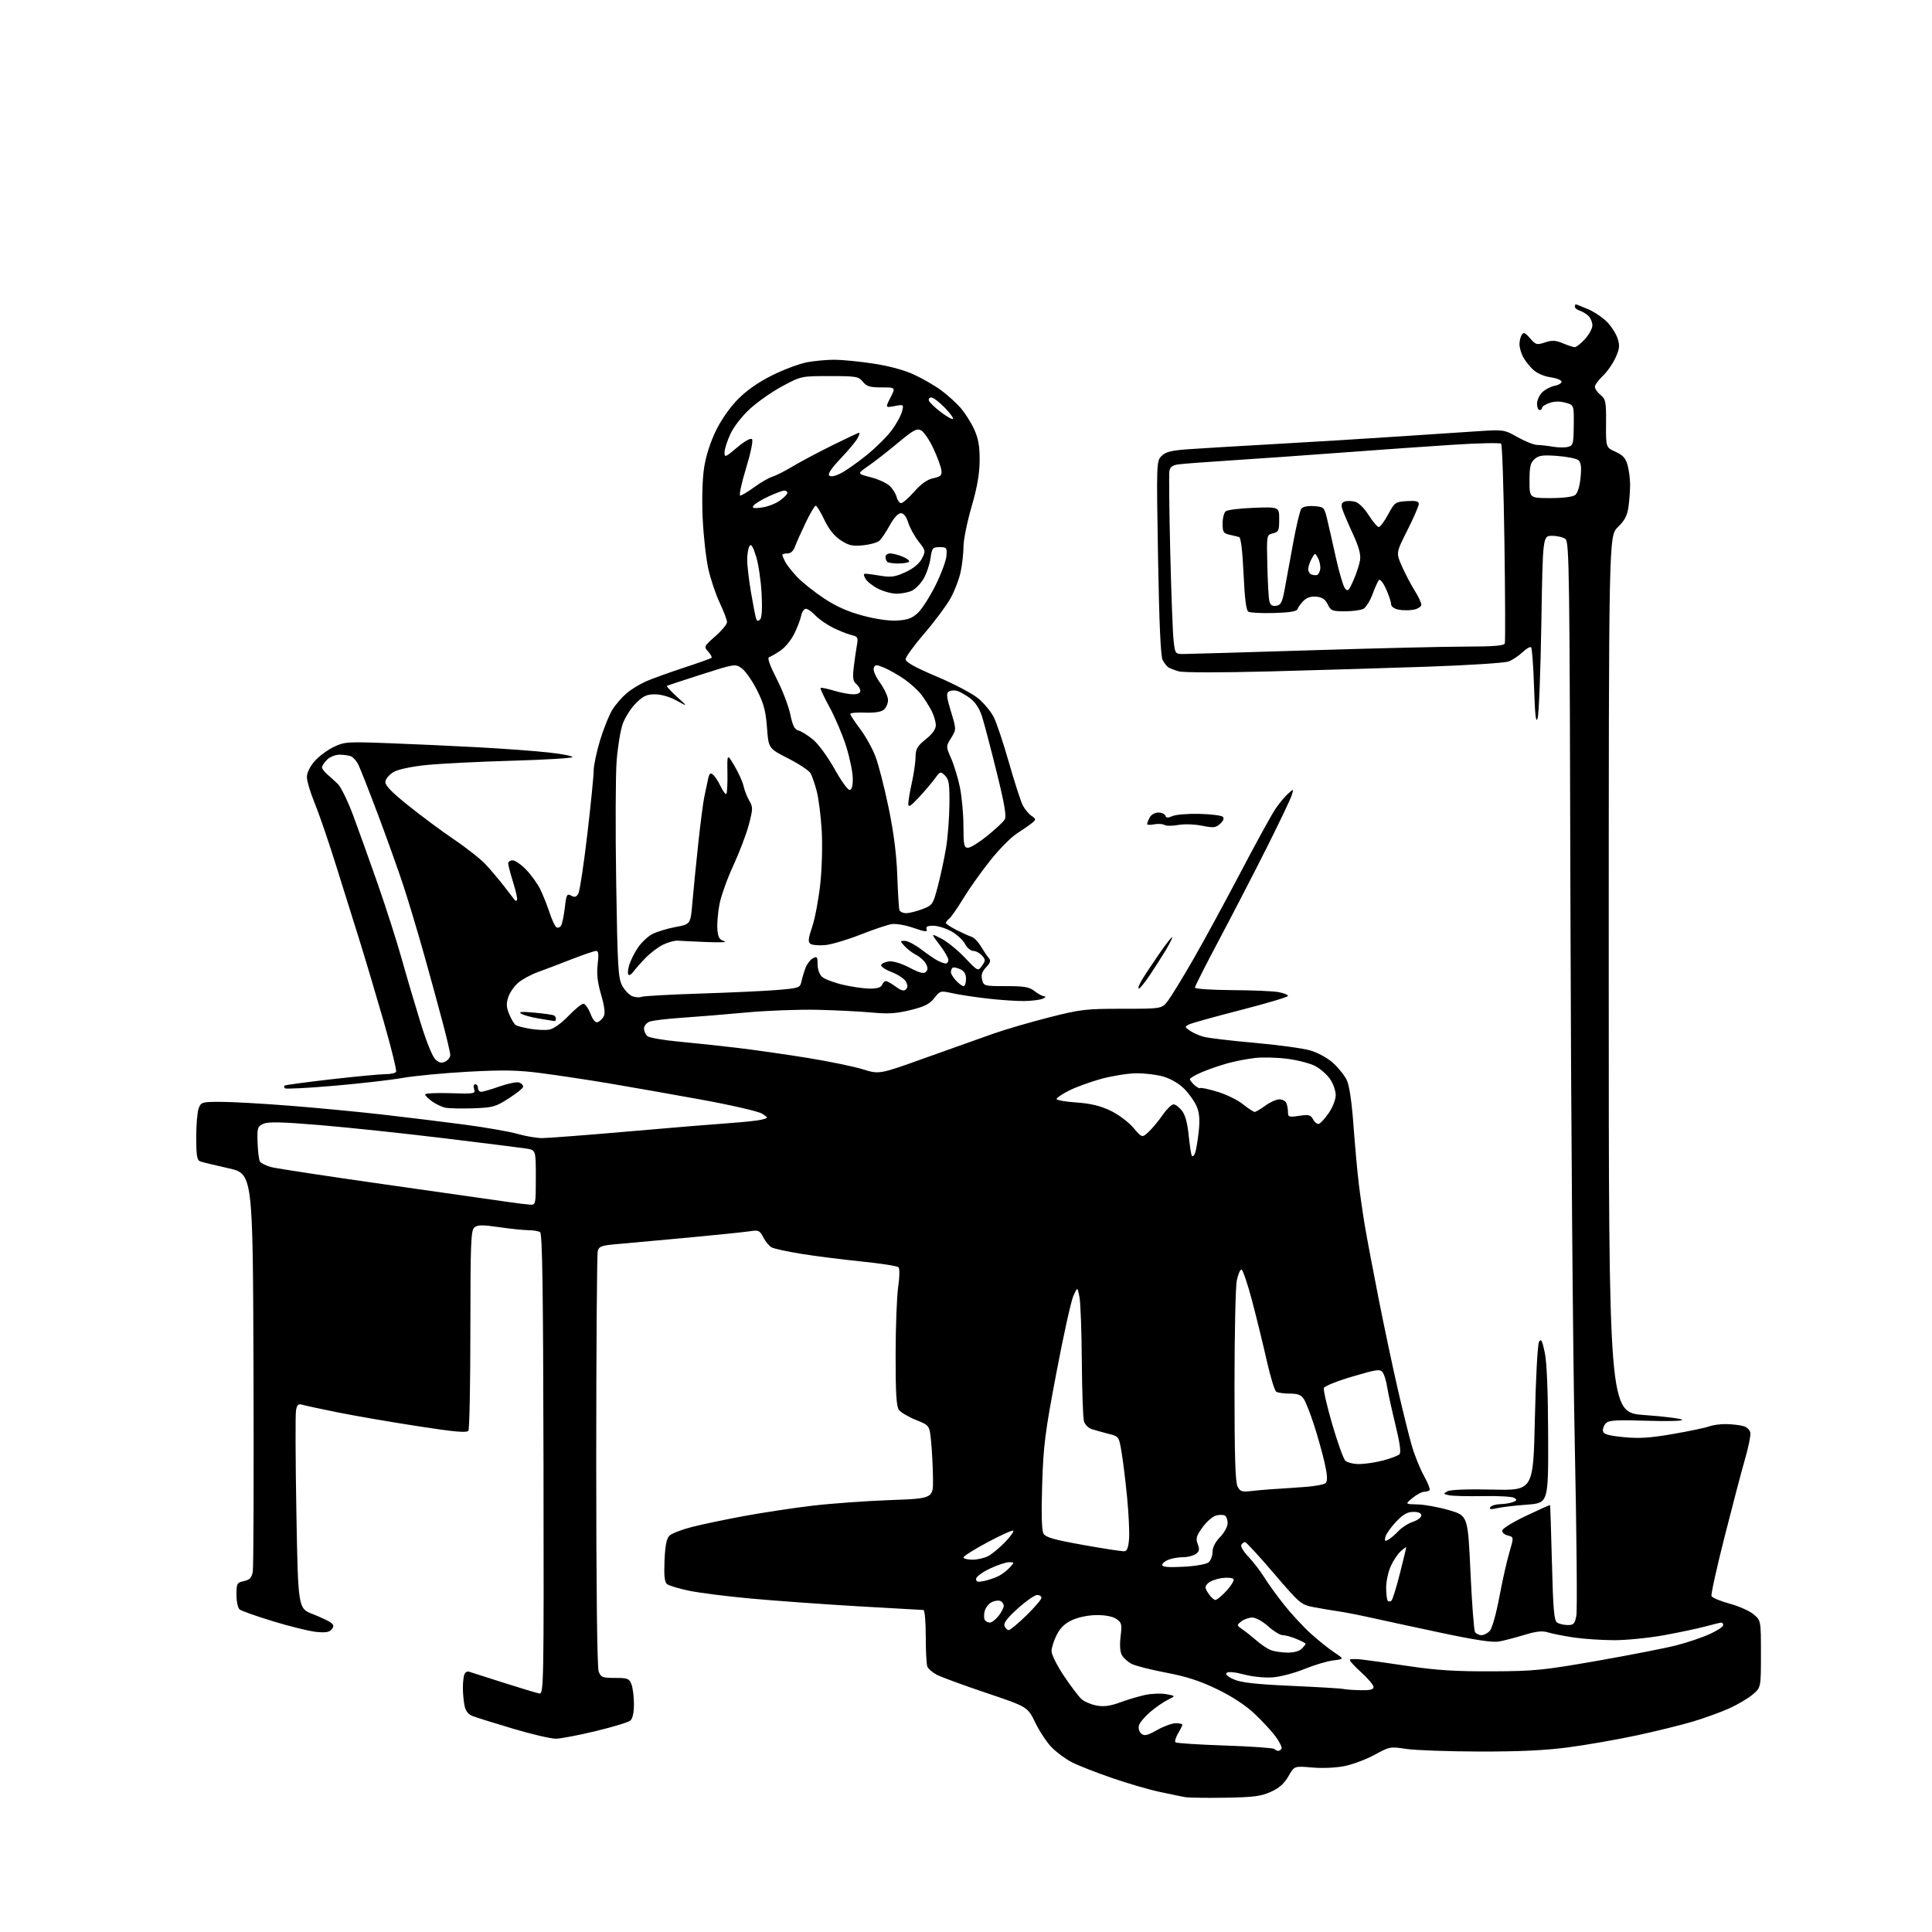 <?xml version="1.0" encoding="UTF-8" standalone="no"?>
<svg 
  version="1.1" 
  xmlns="http://www.w3.org/2000/svg" 
  xmlns:xlink="http://www.w3.org/1999/xlink" 
  xmlns:svg="http://www.w3.org/2000/svg"
  xmlns:rdf="http://www.w3.org/1999/02/22-rdf-syntax-ns#"
  xmlns:cc="http://creativecommons.org/ns#"
  xmlns:dc="http://purl.org/dc/elements/1.1/"
  viewBox="0 0 768 768"
  width="768"
  height="768"
>
<style>svg {background-color: white; }</style>"
<path stroke="none" fill="black" fill-rule="evenodd" d="M487.00,714.62C479.57,714.74 472.38,714.63 471.00,714.37C469.62,714.12 465.12,713.19 461.00,712.31C456.88,711.44 448.38,708.96 442.12,706.81C435.87,704.66 428.67,701.84 426.12,700.54C423.58,699.24 419.93,696.54 418.00,694.54C416.07,692.54 413.15,688.11 411.50,684.70C408.50,678.50 408.50,678.50 392.00,672.94C382.93,669.89 374.09,666.64 372.37,665.73C370.65,664.82 368.96,663.35 368.62,662.46C368.28,661.56 368.00,656.15 368.00,650.42C368.00,644.69 367.59,640.00 367.09,640.00C366.59,640.00 354.78,639.33 340.84,638.51C326.90,637.69 307.85,636.31 298.50,635.45C289.15,634.60 278.12,633.20 274.00,632.36C269.88,631.51 265.90,630.32 265.16,629.71C264.17,628.90 263.90,626.38 264.16,620.33C264.40,614.45 264.96,611.61 266.10,610.47C266.98,609.59 271.03,608.02 275.10,606.98C279.17,605.94 288.57,603.98 296.00,602.61C303.43,601.25 315.57,599.41 323.00,598.53C330.43,597.66 344.26,596.66 353.75,596.31C371.00,595.69 371.00,595.69 370.88,587.59C370.82,583.14 370.48,576.60 370.13,573.06C369.50,566.61 369.50,566.61 364.09,564.44C361.11,563.25 358.07,561.45 357.34,560.44C356.32,559.06 356.00,553.74 356.02,538.56C356.03,527.53 356.49,515.38 357.04,511.57C357.63,507.50 357.67,504.27 357.15,503.75C356.66,503.26 350.01,502.22 342.38,501.45C334.74,500.67 324.00,499.31 318.50,498.42C313.00,497.53 307.72,496.38 306.76,495.87C305.80,495.36 304.31,493.57 303.44,491.89C302.01,489.12 301.53,488.90 298.18,489.43C296.16,489.75 285.27,490.87 274.00,491.93C262.73,492.98 250.06,494.14 245.85,494.50C239.11,495.07 238.12,495.41 237.61,497.33C237.29,498.52 237.02,536.03 237.01,580.68C237.01,631.05 237.37,662.84 237.98,664.43C238.86,666.76 239.46,667.00 244.50,667.00C249.54,667.00 250.14,667.24 251.02,669.57C251.56,670.98 252.00,674.52 252.00,677.44C252.00,680.90 251.49,683.18 250.53,683.98C249.72,684.65 243.53,686.52 236.78,688.15C230.03,689.77 222.93,691.13 221.00,691.16C219.07,691.19 211.43,689.41 204.00,687.20C196.57,684.99 189.33,682.73 187.89,682.17C186.10,681.47 185.08,680.15 184.64,677.95C184.29,676.19 184.00,673.04 184.00,670.96C184.00,668.87 184.26,666.48 184.58,665.64C184.90,664.81 185.69,664.29 186.33,664.49C186.97,664.69 193.12,666.66 200.00,668.85C206.88,671.05 213.33,672.99 214.35,673.17C216.15,673.49 216.20,670.59 216.05,582.02C215.92,512.40 215.60,490.37 214.69,489.79C214.04,489.37 211.95,489.02 210.05,489.02C208.16,489.01 202.90,488.47 198.38,487.81C191.72,486.85 189.86,486.87 188.58,487.93C187.19,489.09 187.00,493.94 186.98,528.37C186.98,549.89 186.62,568.05 186.20,568.71C185.61,569.64 180.90,569.23 166.01,566.92C155.32,565.27 141.16,562.83 134.54,561.50C127.92,560.17 121.53,558.80 120.35,558.45C118.57,557.93 118.11,558.31 117.67,560.66C117.38,562.22 117.45,580.57 117.82,601.44C118.50,639.38 118.50,639.38 124.34,641.64C127.55,642.89 130.82,644.44 131.60,645.08C132.74,646.03 132.78,646.56 131.79,647.75C130.88,648.85 129.27,649.09 125.53,648.69C122.76,648.38 115.10,646.49 108.50,644.47C101.90,642.46 95.94,640.35 95.25,639.78C94.56,639.22 94.00,636.60 94.00,633.96C94.00,629.45 94.18,629.12 96.97,628.51C99.32,627.99 100.05,627.20 100.49,624.68C100.79,622.93 100.91,586.64 100.77,544.02C100.50,466.55 100.50,466.55 90.77,464.39C85.42,463.20 80.36,461.97 79.52,461.65C78.32,461.18 78.00,459.21 78.00,452.10C78.00,447.17 78.44,441.98 78.98,440.57C79.91,438.12 80.30,438.00 87.73,438.00C92.00,438.00 104.24,438.68 114.92,439.52C125.60,440.35 142.25,441.94 151.92,443.04C161.59,444.15 176.33,445.95 184.68,447.06C193.03,448.17 202.48,449.82 205.68,450.73C208.88,451.65 213.30,452.40 215.50,452.41C217.70,452.41 233.22,451.22 250.00,449.76C266.77,448.29 284.96,446.79 290.42,446.42C295.87,446.04 301.49,445.43 302.91,445.05C305.48,444.36 305.48,444.36 302.98,442.72C301.57,441.80 290.85,439.33 278.49,437.07C266.39,434.87 249.75,431.94 241.50,430.56C233.25,429.18 221.32,427.39 214.99,426.57C205.76,425.37 200.03,425.27 185.99,426.03C176.37,426.56 164.68,427.67 160.00,428.50C155.32,429.33 143.04,430.73 132.70,431.62C122.36,432.51 113.63,432.96 113.29,432.62C112.94,432.28 112.87,431.80 113.12,431.55C113.36,431.30 121.65,430.18 131.53,429.05C141.41,427.92 151.16,427.00 153.19,427.00C155.22,427.00 157.14,426.59 157.45,426.08C157.76,425.57 155.52,416.46 152.46,405.83C149.39,395.20 144.92,380.20 142.51,372.50C140.10,364.80 135.85,351.25 133.07,342.40C130.28,333.54 126.66,323.01 125.00,319.01C123.35,315.00 122.00,310.45 122.00,308.90C122.00,307.17 123.19,304.72 125.04,302.60C126.72,300.70 130.11,298.15 132.59,296.96C136.87,294.88 137.96,294.81 154.30,295.42C163.76,295.77 179.82,296.50 190.00,297.05C200.18,297.60 212.88,298.54 218.24,299.14C223.60,299.73 227.77,300.56 227.51,300.98C227.26,301.39 216.35,302.04 203.27,302.41C190.20,302.78 175.00,303.55 169.50,304.11C163.53,304.72 158.29,305.83 156.50,306.87C154.85,307.82 153.37,309.51 153.20,310.62C152.98,312.12 155.28,314.55 162.20,320.13C167.32,324.25 175.55,330.36 180.50,333.71C185.45,337.05 191.11,341.53 193.08,343.65C195.06,345.77 198.42,349.75 200.55,352.50C202.68,355.25 204.56,357.69 204.72,357.92C204.87,358.15 205.23,358.10 205.52,357.81C205.80,357.53 205.13,354.42 204.03,350.90C202.93,347.38 202.02,343.94 202.01,343.25C202.01,342.56 202.81,342.00 203.80,342.00C204.79,342.00 207.21,343.69 209.19,345.75C211.17,347.81 213.67,351.30 214.76,353.50C215.84,355.70 217.50,359.86 218.44,362.74C219.38,365.62 220.62,368.26 221.19,368.62C221.76,368.97 222.59,368.67 223.04,367.94C223.48,367.22 224.15,364.02 224.52,360.83C225.13,355.57 225.37,355.13 227.05,356.03C228.50,356.81 229.14,356.61 229.93,355.13C230.49,354.08 232.08,343.51 233.47,331.63C234.86,319.75 236.00,308.36 236.00,306.31C236.00,304.27 237.16,298.81 238.57,294.16C239.99,289.52 242.20,284.06 243.48,282.03C244.76,280.00 247.32,277.07 249.15,275.53C250.98,273.98 254.51,271.84 256.99,270.77C259.47,269.70 266.20,267.28 271.94,265.39C277.68,263.51 282.59,261.75 282.85,261.49C283.11,261.23 282.51,260.11 281.51,259.01C279.74,257.06 279.81,256.92 284.35,252.92C286.91,250.67 289.00,248.15 289.00,247.31C289.00,246.47 287.70,243.02 286.11,239.64C284.51,236.26 282.47,230.19 281.57,226.13C280.66,222.08 279.66,213.08 279.33,206.13C278.98,198.52 279.20,190.52 279.88,186.00C280.60,181.30 282.36,175.77 284.60,171.18C286.80,166.69 290.24,161.81 293.53,158.51C297.03,155.01 301.78,151.73 307.20,149.07C311.76,146.82 317.92,144.54 320.89,143.99C323.85,143.45 328.69,143.00 331.64,143.00C334.60,143.00 341.53,143.68 347.04,144.51C353.33,145.45 359.39,147.09 363.29,148.89C366.70,150.47 371.57,153.27 374.09,155.13C376.62,156.98 380.11,160.14 381.85,162.14C383.59,164.14 386.02,167.97 387.24,170.64C388.92,174.33 389.45,177.31 389.42,183.00C389.39,188.36 388.47,193.64 386.19,201.50C384.44,207.55 383.01,214.62 383.01,217.20C383.00,219.79 382.51,224.29 381.90,227.20C381.30,230.12 379.48,234.89 377.86,237.81C376.24,240.73 371.56,247.02 367.46,251.78C363.36,256.54 360.00,261.17 360.00,262.07C360.00,263.21 363.76,265.30 372.48,268.99C379.50,271.97 386.74,275.80 389.02,277.75C391.25,279.66 393.96,282.95 395.04,285.08C396.13,287.21 398.85,295.35 401.08,303.17C403.32,311.00 405.79,318.63 406.57,320.14C407.35,321.65 408.89,323.51 409.99,324.28C411.90,325.61 411.91,325.77 410.25,327.15C409.29,327.95 406.58,329.83 404.23,331.33C401.88,332.83 397.03,337.75 393.45,342.28C389.87,346.80 385.12,353.51 382.89,357.20C380.66,360.88 378.20,364.42 377.42,365.07C376.64,365.72 376.00,366.54 376.00,366.89C376.00,367.25 377.91,368.52 380.25,369.71C382.59,370.90 385.28,372.11 386.24,372.40C387.20,372.69 388.86,374.41 389.93,376.22C391.01,378.02 392.41,380.09 393.05,380.82C393.95,381.85 393.72,382.67 391.98,384.52C390.35,386.25 389.93,387.58 390.40,389.44C391.02,391.94 391.23,392.00 399.88,392.00C407.22,392.00 409.17,392.34 411.27,394.00C412.67,395.10 414.42,396.03 415.16,396.07C415.90,396.11 415.60,396.53 414.50,397.00C413.40,397.47 410.08,397.89 407.11,397.93C404.15,397.97 397.63,397.53 392.61,396.95C387.60,396.38 381.31,395.42 378.62,394.83C373.85,393.77 373.70,393.81 371.39,396.76C369.53,399.13 367.51,400.15 361.89,401.53C356.29,402.90 353.00,403.11 346.62,402.50C342.16,402.08 332.43,401.59 325.00,401.41C317.57,401.24 304.75,401.72 296.50,402.49C288.25,403.26 276.77,404.20 271.00,404.58C265.23,404.96 259.49,405.65 258.25,406.11C257.00,406.58 256.00,407.80 256.00,408.85C256.00,409.90 256.62,411.27 257.37,411.89C258.12,412.51 263.63,413.48 269.62,414.04C275.60,414.59 286.12,415.71 293.00,416.53C299.88,417.35 312.48,419.15 321.00,420.53C329.52,421.92 339.43,423.96 343.01,425.07C349.53,427.10 349.53,427.10 368.01,420.46C378.18,416.81 390.32,412.49 395.00,410.85C399.68,409.21 409.57,406.33 416.98,404.44C429.53,401.24 431.56,401.00 446.18,401.00C461.90,401.00 461.90,401.00 464.33,397.75C465.67,395.96 470.14,388.65 474.26,381.50C478.38,374.35 486.82,358.82 493.03,347.00C499.23,335.18 505.53,323.70 507.04,321.50C508.54,319.30 510.78,316.60 512.02,315.50C514.27,313.50 514.27,313.50 513.53,316.00C513.13,317.38 508.74,326.60 503.78,336.50C498.81,346.40 490.31,362.86 484.88,373.08C479.44,383.30 475.00,392.07 475.00,392.58C475.00,393.09 481.49,393.54 489.75,393.59C497.86,393.63 506.19,393.99 508.25,394.38C510.31,394.77 512.00,395.45 512.00,395.89C512.00,396.32 503.56,398.84 493.25,401.49C482.94,404.13 473.67,406.72 472.65,407.23C470.89,408.13 470.90,408.24 472.93,409.67C474.11,410.49 476.51,411.58 478.28,412.09C480.05,412.61 489.15,413.70 498.50,414.52C507.85,415.35 517.88,416.71 520.79,417.55C523.86,418.44 527.70,420.54 529.94,422.56C532.06,424.48 534.51,427.55 535.38,429.38C536.37,431.48 537.35,438.06 538.01,447.11C538.59,455.02 539.52,465.32 540.07,470.00C540.62,474.68 541.76,482.55 542.59,487.50C543.43,492.45 545.88,505.41 548.03,516.29C550.18,527.18 553.56,543.15 555.54,551.79C557.53,560.43 560.05,570.65 561.16,574.50C562.26,578.35 564.46,583.81 566.03,586.64C567.60,589.46 568.62,592.05 568.28,592.39C567.94,592.72 566.95,593.00 566.08,593.00C565.21,593.01 563.15,594.12 561.50,595.47C558.50,597.93 558.50,597.93 563.50,598.03C566.25,598.08 571.88,599.11 576.00,600.31C583.50,602.50 583.50,602.50 584.54,625.00C585.10,637.38 585.92,648.06 586.34,648.75C586.77,649.44 587.92,650.00 588.90,650.00C589.89,650.00 591.40,649.21 592.26,648.25C593.13,647.29 594.80,641.33 595.98,635.00C597.15,628.67 598.95,620.69 599.96,617.25C601.81,610.99 601.81,610.99 599.35,610.37C597.94,610.02 597.03,609.15 597.20,608.33C597.36,607.54 601.66,604.92 606.75,602.51C611.84,600.09 616.08,598.20 616.17,598.31C616.26,598.41 616.60,608.75 616.92,621.29C617.40,640.01 617.77,644.25 619.00,645.02C619.83,645.54 621.72,645.98 623.20,645.98C625.54,646.00 626.01,645.49 626.63,642.25C627.02,640.19 626.73,609.25 625.99,573.50C625.24,537.75 624.48,442.58 624.28,362.00C623.96,226.95 623.81,215.40 622.28,214.25C621.36,213.56 618.97,213.00 616.95,213.00C613.28,213.00 613.28,213.00 612.71,247.75C612.40,266.86 611.74,283.85 611.23,285.50C610.56,287.73 610.19,284.58 609.81,273.24C609.54,264.84 609.01,257.68 608.64,257.31C608.28,256.94 606.75,257.82 605.24,259.26C603.73,260.70 601.22,262.36 599.66,262.95C598.10,263.54 583.47,264.47 567.16,265.03C550.85,265.59 522.70,266.43 504.61,266.90C485.64,267.40 470.40,267.39 468.61,266.88C466.90,266.39 465.00,265.66 464.40,265.25C463.79,264.84 462.78,263.52 462.15,262.32C461.38,260.86 460.79,247.47 460.34,221.73C459.69,183.83 459.71,183.29 461.74,181.26C463.37,179.63 465.58,179.07 472.15,178.59C476.74,178.26 492.65,177.31 507.50,176.47C522.35,175.64 544.17,174.30 556.00,173.50C567.83,172.71 582.09,171.76 587.70,171.40C597.75,170.76 597.97,170.79 603.27,173.78C606.22,175.45 609.73,176.84 611.07,176.87C612.41,176.90 615.19,177.21 617.25,177.57C619.31,177.93 622.01,177.96 623.25,177.65C625.34,177.13 625.51,176.52 625.59,169.04C625.68,161.00 625.68,161.00 622.29,160.07C620.10,159.47 617.86,159.50 615.95,160.17C614.33,160.73 613.00,161.60 613.00,162.10C613.00,162.59 612.55,163.00 612.00,163.00C611.45,163.00 611.00,161.88 611.00,160.50C611.00,159.13 611.91,157.09 613.03,155.97C614.15,154.85 616.42,153.67 618.07,153.34C619.72,153.01 620.91,152.23 620.71,151.62C620.50,151.00 618.47,150.25 616.18,149.93C613.76,149.61 610.93,148.35 609.42,146.93C607.98,145.60 606.18,143.28 605.40,141.80C604.63,140.31 604.01,138.06 604.02,136.80C604.02,135.53 604.43,133.86 604.92,133.09C605.64,131.95 606.29,132.23 608.23,134.48C610.48,137.09 610.87,137.20 614.15,136.12C616.99,135.18 618.35,135.25 621.30,136.48C623.30,137.32 625.43,138.00 626.02,138.00C626.62,138.00 628.44,136.55 630.06,134.78C631.68,133.00 633.00,130.56 633.00,129.35C633.00,128.14 632.32,126.47 631.49,125.64C630.67,124.81 629.09,123.85 627.99,123.50C626.90,123.15 626.00,122.45 626.00,121.93C626.00,121.42 626.19,121.00 626.42,121.00C626.65,121.00 628.81,121.85 631.22,122.88C633.63,123.91 637.01,126.16 638.73,127.88C640.44,129.59 642.36,132.56 642.99,134.46C643.95,137.37 643.82,138.60 642.19,142.21C641.13,144.57 638.85,147.82 637.13,149.44C635.41,151.05 634.00,153.01 634.00,153.78C634.00,154.55 635.01,156.00 636.25,157.01C638.31,158.68 638.49,159.65 638.43,168.35C638.36,177.86 638.36,177.86 642.18,179.58C645.11,180.90 646.22,182.12 646.99,184.90C647.54,186.88 647.99,190.35 647.99,192.61C648.00,194.87 647.71,198.82 647.36,201.38C646.87,204.95 645.88,206.86 643.11,209.55C639.50,213.06 639.50,213.06 639.50,387.28C639.50,561.50 639.50,561.50 653.67,562.50C661.46,563.05 668.21,563.89 668.67,564.38C669.14,564.87 663.14,565.04 654.68,564.77C642.47,564.37 639.60,564.55 638.38,565.76C637.57,566.58 637.04,567.98 637.21,568.87C637.45,570.13 639.32,570.68 645.40,571.28C651.56,571.89 655.87,571.62 665.10,570.02C671.59,568.90 678.08,567.54 679.52,566.99C680.96,566.45 684.01,566.04 686.32,566.10C688.62,566.15 691.62,566.51 693.00,566.89C694.45,567.29 695.62,568.44 695.80,569.62C695.96,570.73 695.00,575.44 693.65,580.07C692.31,584.71 688.67,598.57 685.55,610.88C682.43,623.18 680.09,633.79 680.34,634.45C680.60,635.11 683.81,636.46 687.48,637.46C691.16,638.45 695.48,640.37 697.08,641.72C700.00,644.18 700.00,644.18 700.00,657.50C700.00,670.82 700.00,670.82 696.75,673.57C694.96,675.09 690.80,677.56 687.50,679.06C684.20,680.56 677.67,682.93 673.00,684.33C668.33,685.73 658.20,688.22 650.50,689.87C642.80,691.52 630.65,693.64 623.50,694.59C614.30,695.81 603.92,696.30 588.00,696.26C575.62,696.23 562.58,695.76 559.00,695.22C552.68,694.25 552.34,694.32 546.50,697.52C543.20,699.33 537.81,701.36 534.53,702.03C530.98,702.74 525.69,702.98 521.53,702.61C514.50,701.99 514.50,701.99 512.17,706.09C510.50,709.01 508.50,710.79 505.17,712.29C501.27,714.05 498.28,714.44 487.00,714.62zM508.11,696.00C508.53,696.00 509.13,695.61 509.42,695.12C509.72,694.64 508.69,692.51 507.13,690.37C505.57,688.24 501.77,684.12 498.68,681.22C495.06,677.83 489.75,674.34 483.78,671.46C476.96,668.17 471.60,666.43 463.55,664.91C457.52,663.77 451.35,662.20 449.83,661.41C448.30,660.62 446.55,659.03 445.93,657.87C445.23,656.56 445.05,653.76 445.46,650.48C446.05,645.72 445.89,645.04 443.84,643.60C442.40,642.59 439.50,642.01 436.03,642.02C432.77,642.03 428.78,642.83 426.31,643.95C423.34,645.29 421.52,647.03 420.06,649.89C418.93,652.10 418.00,655.03 418.00,656.38C418.00,657.73 420.21,662.14 422.92,666.19C425.63,670.24 428.76,674.38 429.89,675.40C431.02,676.42 433.73,677.58 435.91,677.98C438.82,678.52 441.31,678.18 445.19,676.75C448.11,675.67 452.61,674.33 455.19,673.77C457.78,673.21 461.57,673.07 463.63,673.46C467.38,674.16 467.38,674.16 464.27,675.67C462.56,676.50 459.38,678.70 457.20,680.56C455.03,682.42 453.01,684.84 452.73,685.94C452.44,687.05 452.86,688.47 453.70,689.16C454.91,690.17 456.08,689.90 459.99,687.70C462.63,686.22 465.97,685.00 467.40,685.00C468.83,685.00 470.00,685.27 470.00,685.60C470.00,685.92 469.24,687.48 468.30,689.06C467.37,690.65 466.90,692.23 467.26,692.59C467.61,692.95 476.44,693.52 486.87,693.87C497.30,694.22 506.17,694.84 506.58,695.25C507.00,695.66 507.68,696.00 508.11,696.00zM540.75,671.88C544.65,671.97 546.00,671.64 546.00,670.59C546.00,669.82 543.77,667.18 541.04,664.72C538.31,662.27 536.31,660.02 536.60,659.73C536.89,659.44 539.01,659.42 541.31,659.68C543.62,659.94 552.02,661.12 560.00,662.31C571.10,663.96 578.84,664.45 593.00,664.38C609.98,664.31 613.42,663.96 635.00,660.19C647.92,657.92 662.06,655.16 666.41,654.04C670.76,652.92 676.72,650.90 679.66,649.56C682.60,648.21 685.00,646.64 685.00,646.06C685.00,645.47 684.66,645.01 684.25,645.01C683.84,645.02 681.02,645.70 678.00,646.52C674.98,647.34 667.58,648.91 661.58,650.00C655.57,651.10 646.65,652.00 641.77,652.00C636.88,652.00 629.65,651.52 625.69,650.94C621.74,650.35 617.12,649.44 615.42,648.92C613.09,648.19 610.79,648.43 605.92,649.91C602.39,650.99 597.86,652.16 595.86,652.53C593.32,652.98 586.34,651.94 572.86,649.07C562.21,646.81 549.67,644.10 545.00,643.06C540.33,642.01 534.48,640.87 532.00,640.52C529.52,640.17 525.14,639.43 522.26,638.88C517.16,637.89 516.74,637.54 506.38,625.43C500.53,618.59 495.38,613.00 494.93,613.00C494.48,613.00 493.81,613.49 493.44,614.09C493.07,614.69 494.34,616.83 496.27,618.84C498.19,620.85 501.02,624.52 502.55,627.00C504.08,629.48 507.68,634.45 510.55,638.06C513.43,641.66 518.19,646.79 521.14,649.45C524.09,652.11 528.27,655.46 530.44,656.89C534.37,659.50 534.37,659.50 529.94,660.05C527.50,660.35 522.35,661.89 518.50,663.47C514.65,665.05 509.02,666.53 506.00,666.77C502.81,667.02 497.99,666.54 494.52,665.63C490.77,664.65 488.18,664.42 487.59,665.01C487.00,665.60 488.11,666.58 490.57,667.63C493.48,668.88 499.44,669.54 513.50,670.16C523.95,670.63 533.17,671.18 534.00,671.39C534.83,671.60 537.86,671.82 540.75,671.88zM511.68,656.94C514.22,656.98 516.47,656.38 517.43,655.43C518.29,654.56 519.00,653.67 519.00,653.44C519.00,653.21 517.37,652.35 515.38,651.51C513.39,650.68 510.91,650.00 509.88,650.00C508.85,650.00 506.26,648.42 504.13,646.50C501.94,644.52 499.20,643.00 497.82,643.00C496.48,643.00 494.51,643.69 493.44,644.53C491.54,646.02 491.55,646.09 493.98,647.78C495.34,648.72 497.86,650.73 499.59,652.23C501.31,653.73 503.79,655.39 505.11,655.92C506.42,656.44 509.38,656.90 511.68,656.94zM400.97,648.00C401.54,648.00 404.71,645.37 408.01,642.15C411.30,638.94 414.00,635.79 414.00,635.15C414.00,634.52 413.21,634.02 412.25,634.04C411.29,634.06 407.84,636.47 404.59,639.39C400.39,643.17 398.86,645.19 399.31,646.35C399.65,647.26 400.40,648.00 400.97,648.00zM393.49,645.00C394.24,645.00 395.79,643.81 396.93,642.37C398.07,640.92 399.00,639.10 399.00,638.33C399.00,637.57 398.36,636.69 397.58,636.39C396.80,636.09 395.23,636.34 394.09,636.95C392.95,637.56 391.75,639.14 391.42,640.47C391.08,641.80 391.11,643.36 391.46,643.94C391.82,644.52 392.73,645.00 393.49,645.00zM553.16,636.24C553.59,635.81 555.09,630.97 556.48,625.50C557.86,620.02 559.00,615.35 559.00,615.12C559.00,614.88 558.04,615.55 556.86,616.60C555.68,617.64 553.89,620.30 552.88,622.50C551.87,624.70 551.03,628.56 551.02,631.08C551.01,633.60 551.31,635.97 551.68,636.35C552.06,636.73 552.72,636.68 553.16,636.24zM483.14,636.00C483.74,636.00 485.74,634.36 487.58,632.34C489.42,630.33 490.66,628.26 490.33,627.73C490.01,627.20 487.94,627.01 485.73,627.31C483.53,627.60 481.04,628.53 480.21,629.36C478.85,630.72 478.87,631.15 480.37,633.44C481.29,634.85 482.54,636.00 483.14,636.00zM391.25,628.46C393.04,628.07 395.63,627.18 397.00,626.48C398.38,625.78 400.36,624.26 401.41,623.10C403.29,621.03 403.28,621.00 401.09,621.00C399.87,621.00 396.43,622.16 393.44,623.57C390.40,625.01 388.00,626.81 388.00,627.65C388.00,628.83 388.71,629.01 391.25,628.46zM470.43,622.81C475.26,622.55 479.52,621.81 480.43,621.06C481.29,620.34 482.00,618.48 482.00,616.91C482.00,615.10 483.09,612.95 485.00,611.00C486.65,609.31 488.00,606.85 488.00,605.52C488.00,604.20 487.52,602.82 486.94,602.46C486.36,602.11 484.78,602.09 483.43,602.43C482.09,602.77 479.66,604.87 478.04,607.10C475.56,610.53 475.26,611.56 476.11,613.80C476.92,615.93 476.78,616.69 475.37,617.72C474.41,618.42 472.16,619.00 470.37,619.00C468.59,619.00 465.98,619.44 464.57,619.98C463.15,620.51 462.00,621.47 462.00,622.10C462.00,622.91 464.49,623.12 470.43,622.81zM386.55,620.00C388.50,620.00 391.31,619.36 392.80,618.58C394.28,617.80 397.27,615.34 399.44,613.10C401.60,610.87 403.11,608.78 402.80,608.47C402.49,608.16 397.91,610.21 392.62,613.04C387.33,615.87 383.00,618.59 383.00,619.09C383.00,619.59 384.60,620.00 386.55,620.00zM447.00,616.65C448.06,616.53 448.60,615.02 448.83,611.49C449.01,608.75 448.64,601.33 448.02,595.00C447.40,588.67 446.42,580.69 445.84,577.26C444.80,571.04 444.79,571.02 440.65,569.96C438.37,569.37 435.39,568.55 434.03,568.12C432.64,567.69 431.26,566.29 430.88,564.93C430.50,563.59 430.13,552.83 430.04,541.00C429.96,529.17 429.53,517.70 429.09,515.50C428.30,511.50 428.30,511.50 426.66,515.20C425.75,517.24 422.72,530.96 419.93,545.70C415.42,569.45 414.77,574.50 414.28,590.09C413.91,601.61 414.09,608.34 414.78,609.59C415.62,611.12 418.82,612.03 430.67,614.16C438.83,615.62 446.18,616.74 447.00,616.65zM551.85,612.07C552.76,611.58 554.58,610.03 555.90,608.62C557.22,607.21 559.80,605.56 561.65,604.95C563.49,604.34 565.00,603.20 565.00,602.42C565.00,601.49 563.91,601.00 561.85,601.00C559.48,601.00 557.76,601.97 554.99,604.89C552.96,607.03 551.04,609.72 550.74,610.87C550.30,612.58 550.50,612.80 551.85,612.07zM595.09,599.52C592.61,600.10 591.88,600.00 592.40,599.16C592.80,598.52 594.55,597.97 596.31,597.93C598.06,597.89 600.37,597.52 601.43,597.10C603.03,596.48 603.12,596.19 601.93,595.42C601.15,594.92 595.55,594.60 589.50,594.72C583.45,594.83 577.38,594.69 576.01,594.39C573.72,593.89 573.67,593.76 575.38,592.81C576.53,592.16 583.38,591.91 593.37,592.13C609.50,592.50 609.50,592.50 610.14,563.86C610.49,547.87 611.22,534.43 611.78,533.43C612.60,531.97 613.02,532.74 614.05,537.57C614.89,541.46 615.35,552.77 615.41,570.50C615.50,597.50 615.50,597.50 607.00,598.12C602.33,598.46 596.97,599.09 595.09,599.52zM497.85,592.66C500.41,592.34 507.78,591.78 514.24,591.41C521.76,590.97 526.36,590.27 527.03,589.46C527.78,588.56 527.63,586.19 526.52,581.34C525.66,577.58 523.79,570.90 522.36,566.50C520.94,562.10 519.14,557.49 518.36,556.25C517.27,554.50 516.02,554.00 512.73,553.98C510.40,553.98 507.98,553.64 507.33,553.23C506.69,552.82 505.00,547.31 503.58,540.99C502.16,534.67 499.53,523.96 497.75,517.18C495.96,510.41 494.06,504.78 493.53,504.68C492.99,504.58 492.15,506.52 491.65,509.00C491.14,511.48 490.73,530.40 490.73,551.07C490.73,578.90 491.05,589.23 491.96,590.93C493.06,592.98 493.71,593.17 497.85,592.66zM540.32,581.99C542.62,581.98 546.93,581.33 549.90,580.54C552.87,579.75 555.75,578.65 556.31,578.09C557.00,577.40 556.47,573.58 554.69,566.29C553.24,560.35 551.76,553.60 551.40,551.27C551.04,548.94 550.24,546.35 549.63,545.51C548.63,544.16 547.24,544.35 537.64,547.19C531.67,548.95 526.56,550.99 526.27,551.73C525.99,552.46 527.48,558.95 529.58,566.16C531.69,573.37 534.02,579.88 534.77,580.63C535.53,581.38 538.02,581.99 540.32,581.99zM210.75,478.87C212.95,479.00 213.00,478.78 213.00,468.09C213.00,457.18 213.00,457.18 209.25,456.58C207.19,456.26 192.45,454.40 176.50,452.47C160.55,450.53 138.44,448.19 127.36,447.26C111.89,445.97 106.63,445.85 104.70,446.73C102.36,447.79 102.19,448.32 102.39,454.20C102.50,457.68 102.93,461.07 103.34,461.74C103.75,462.40 105.75,463.39 107.79,463.94C109.83,464.48 130.40,467.61 153.50,470.89C176.60,474.17 198.43,477.28 202.00,477.80C205.57,478.32 209.51,478.80 210.75,478.87zM475.07,458.35C475.47,457.26 476.11,453.44 476.50,449.88C477.01,445.10 476.80,442.46 475.71,439.84C474.89,437.89 472.66,434.72 470.75,432.81C468.64,430.70 465.35,428.79 462.38,427.94C459.70,427.17 454.78,426.59 451.46,426.65C448.14,426.71 441.93,427.72 437.65,428.89C433.38,430.07 427.66,432.15 424.94,433.53C422.22,434.91 420.00,436.41 420.00,436.87C420.00,437.34 423.53,437.96 427.84,438.25C433.41,438.63 437.31,439.56 441.31,441.45C444.49,442.96 448.49,445.92 450.47,448.24C453.99,452.35 453.99,452.35 456.60,449.93C458.04,448.59 460.54,445.59 462.15,443.25C463.77,440.91 465.72,439.00 466.48,439.00C467.23,439.00 468.74,440.13 469.83,441.51C471.15,443.19 472.03,446.41 472.51,451.26C472.91,455.24 473.47,458.91 473.78,459.42C474.08,459.93 474.66,459.45 475.07,458.35zM524.32,446.73C524.97,446.52 526.72,444.58 528.22,442.42C529.71,440.26 530.95,437.10 530.97,435.40C530.99,433.69 529.99,430.81 528.75,428.98C527.51,427.16 524.82,424.81 522.76,423.74C520.70,422.68 515.75,421.40 511.76,420.89C507.77,420.37 502.02,420.22 499.00,420.55C495.98,420.88 491.02,421.83 488.00,422.67C484.98,423.50 480.36,425.10 477.75,426.21C475.14,427.33 473.00,428.57 473.00,428.97C473.00,429.37 473.82,430.44 474.83,431.35C475.84,432.26 476.87,432.79 477.13,432.53C477.39,432.28 480.46,432.93 483.95,433.99C487.45,435.04 492.01,437.28 494.09,438.95C496.18,440.63 498.27,442.00 498.75,442.00C499.22,442.00 501.14,440.88 503.00,439.50C504.86,438.12 507.38,437.00 508.59,437.00C509.80,437.00 511.06,437.71 511.39,438.58C511.73,439.45 512.00,441.08 512.00,442.20C512.00,444.03 512.43,444.16 516.44,443.56C520.30,442.98 521.02,443.17 522.00,445.01C522.63,446.17 523.67,446.95 524.32,446.73zM188.01,440.57C183.33,440.72 178.38,440.62 177.01,440.33C175.65,440.04 173.28,438.91 171.76,437.83C170.24,436.75 169.00,435.50 169.00,435.05C169.00,434.60 173.52,434.38 179.05,434.56C188.60,434.86 189.06,434.78 188.48,432.94C188.13,431.85 188.33,431.00 188.93,431.00C189.52,431.00 190.00,431.68 190.00,432.50C190.00,433.32 190.56,434.00 191.25,434.01C191.94,434.02 195.26,433.05 198.64,431.86C202.02,430.68 205.51,429.98 206.39,430.32C207.28,430.66 208.00,431.39 208.00,431.94C208.00,432.49 205.42,434.59 202.26,436.61C196.97,440.00 195.87,440.30 188.01,440.57zM177.09,421.95C178.14,421.39 179.00,420.25 179.00,419.41C179.00,418.58 177.61,412.63 175.90,406.20C174.20,399.76 170.85,387.52 168.45,379.00C166.05,370.48 162.50,358.62 160.55,352.66C158.61,346.70 154.03,333.88 150.38,324.16C146.73,314.45 143.14,305.32 142.41,303.87C141.67,302.43 140.35,300.96 139.46,300.62C138.56,300.28 136.52,300.00 134.92,300.00C133.31,300.00 131.10,300.90 130.00,302.00C128.90,303.10 128.00,304.45 128.00,305.00C128.00,305.55 128.91,306.79 130.02,307.75C131.14,308.71 133.06,310.46 134.29,311.64C135.52,312.82 138.26,318.44 140.39,324.14C142.52,329.84 146.93,342.15 150.20,351.50C153.46,360.85 157.71,374.12 159.64,381.00C161.56,387.88 164.95,399.35 167.16,406.50C169.60,414.42 171.96,420.18 173.18,421.24C174.70,422.55 175.65,422.72 177.09,421.95zM218.34,409.29C220.02,409.00 223.13,406.79 225.91,403.90C228.51,401.21 231.20,399.00 231.90,399.00C232.59,399.00 233.85,400.76 234.70,402.92C235.73,405.54 236.71,406.67 237.65,406.30C238.42,406.01 239.48,404.98 239.99,404.01C240.64,402.81 240.30,400.08 238.94,395.38C237.50,390.38 237.13,387.07 237.59,383.25C238.06,379.39 237.90,378.00 236.99,378.00C236.31,378.00 231.87,379.51 227.12,381.36C222.38,383.21 216.34,385.50 213.71,386.46C211.08,387.41 207.62,389.29 206.03,390.63C204.44,391.97 202.64,394.55 202.05,396.36C201.19,398.94 201.28,400.43 202.46,403.26C203.29,405.24 204.45,407.16 205.04,407.52C205.62,407.88 208.22,408.54 210.80,408.98C213.39,409.42 216.78,409.56 218.34,409.29zM220.25,405.88C219.84,405.82 217.09,405.37 214.15,404.88C211.21,404.39 208.06,403.52 207.15,402.94C205.96,402.19 207.47,402.08 212.50,402.55C216.35,402.91 219.84,403.41 220.25,403.66C220.66,403.91 221.00,404.54 221.00,405.06C221.00,405.58 220.66,405.95 220.25,405.88zM255.00,396.26C255.82,395.92 266.40,395.34 278.50,394.95C290.60,394.57 304.44,393.92 309.26,393.51C317.66,392.79 318.05,392.65 318.59,390.13C318.91,388.68 319.64,386.25 320.22,384.71C320.80,383.18 322.11,381.47 323.14,380.93C324.78,380.05 325.00,380.32 325.00,383.31C325.00,385.29 325.74,387.36 326.79,388.31C327.77,389.20 331.48,390.61 335.04,391.45C338.59,392.28 343.43,392.98 345.78,392.99C348.67,393.00 350.25,392.51 350.64,391.50C350.95,390.68 351.63,390.00 352.15,390.00C352.66,390.00 354.42,390.99 356.05,392.19C358.18,393.77 359.32,394.08 360.10,393.30C360.88,392.52 360.88,391.64 360.10,390.19C359.51,389.08 356.98,387.39 354.48,386.44C351.98,385.48 350.09,384.21 350.29,383.60C350.49,383.00 351.90,382.35 353.42,382.17C355.05,381.98 358.39,383.00 361.55,384.66C365.55,386.75 367.22,387.18 368.06,386.34C368.89,385.51 368.89,384.67 368.06,383.12C367.45,381.96 365.72,380.39 364.22,379.61C362.72,378.84 360.64,377.26 359.59,376.10C357.72,374.03 357.72,374.00 359.70,374.00C360.81,374.00 363.69,375.50 366.11,377.34C368.52,379.18 371.48,381.20 372.68,381.84C373.89,382.48 375.35,383.00 375.93,383.00C376.52,383.00 377.00,382.36 377.00,381.58C377.00,380.79 375.42,378.08 373.49,375.55C369.97,370.94 369.97,370.94 374.15,373.08C376.45,374.25 380.68,377.67 383.55,380.69C388.77,386.16 388.77,386.16 390.37,383.89C391.83,381.80 391.82,381.46 390.32,379.81C389.43,378.81 387.87,378.00 386.87,378.00C385.87,378.00 384.41,376.76 383.62,375.24C382.84,373.72 380.40,371.47 378.21,370.24C376.02,369.01 372.78,368.00 371.01,368.00C368.63,368.00 367.93,368.37 368.33,369.43C368.77,370.56 367.70,370.44 363.19,368.87C360.06,367.78 356.15,367.09 354.50,367.34C352.85,367.59 347.23,369.48 342.00,371.54C336.77,373.60 330.48,375.47 328.00,375.69C325.52,375.91 322.91,375.69 322.19,375.20C321.13,374.47 321.26,373.18 322.87,368.38C323.97,365.13 325.40,357.52 326.06,351.48C326.74,345.19 326.99,336.02 326.63,330.00C326.29,324.23 325.39,317.20 324.63,314.39C323.88,311.58 322.79,308.43 322.22,307.39C321.64,306.35 317.65,303.70 313.34,301.50C305.50,297.50 305.50,297.50 304.89,289.24C304.39,282.61 303.61,279.67 300.89,274.28C299.02,270.60 296.33,266.73 294.89,265.70C292.30,263.83 292.23,263.84 278.89,268.09C271.53,270.44 265.32,272.50 265.10,272.66C264.88,272.83 266.68,274.77 269.10,276.98C273.50,281.00 273.50,281.00 269.00,278.51C266.29,277.01 262.88,276.02 260.42,276.01C257.05,276.00 255.70,276.63 252.72,279.61C250.74,281.60 248.39,285.31 247.50,287.86C246.62,290.41 245.55,297.00 245.12,302.50C244.69,308.00 244.61,329.60 244.94,350.50C245.47,384.35 245.73,388.86 247.32,391.80C248.30,393.62 250.09,395.50 251.30,395.99C252.51,396.48 254.18,396.60 255.00,396.26zM452.67,392.98C452.21,392.99 452.86,391.31 454.11,389.25C455.36,387.19 458.55,382.39 461.19,378.59C463.84,374.79 465.99,372.09 465.98,372.59C465.97,373.09 464.74,375.53 463.23,378.00C461.73,380.48 458.93,384.86 457.00,387.73C455.07,390.61 453.13,392.97 452.67,392.98zM383.04,392.00C383.57,392.00 384.00,390.72 384.00,389.16C384.00,387.13 383.31,386.01 381.60,385.23C380.28,384.63 378.93,384.40 378.60,384.73C378.27,385.06 378.00,385.85 378.00,386.48C378.00,387.11 378.92,388.61 380.04,389.81C381.16,391.02 382.51,392.00 383.04,392.00zM251.74,386.31C251.03,387.30 250.16,387.83 249.81,387.48C249.47,387.13 249.58,385.46 250.07,383.76C250.56,382.06 252.09,378.95 253.47,376.86C254.86,374.77 257.46,372.28 259.25,371.34C261.04,370.40 265.20,369.12 268.50,368.51C274.50,367.40 274.50,367.40 275.22,358.95C275.62,354.30 276.66,343.75 277.55,335.50C278.43,327.25 279.54,318.70 280.02,316.50C280.50,314.30 281.15,311.22 281.48,309.66C281.96,307.40 282.36,307.05 283.45,307.96C284.20,308.58 285.57,310.68 286.49,312.63C287.42,314.57 288.43,315.91 288.74,315.60C289.05,315.28 289.24,311.53 289.17,307.26C289.04,299.50 289.04,299.50 291.99,304.50C293.61,307.25 295.23,310.85 295.58,312.50C295.94,314.15 296.96,316.75 297.84,318.27C299.33,320.83 299.32,321.55 297.69,327.77C296.72,331.47 293.95,338.77 291.53,344.00C289.11,349.23 286.62,356.20 285.99,359.50C285.36,362.80 284.99,367.28 285.17,369.46C285.44,372.69 285.96,373.56 288.00,374.15C289.38,374.55 286.23,374.70 281.00,374.48C275.77,374.27 270.55,374.02 269.39,373.93C268.23,373.84 265.66,374.54 263.68,375.48C261.69,376.42 258.49,378.84 256.55,380.85C254.62,382.86 252.46,385.31 251.74,386.31zM360.19,363.00C361.42,363.00 364.32,362.28 366.64,361.40C370.74,359.83 370.88,359.61 372.84,352.15C373.94,347.94 375.40,341.12 376.08,337.00C376.76,332.88 377.36,325.13 377.41,319.79C377.49,311.58 377.21,309.80 375.65,308.29C373.88,306.57 373.73,306.61 371.65,309.47C370.47,311.10 367.60,314.47 365.27,316.97C361.90,320.58 361.05,321.10 361.06,319.50C361.06,318.40 361.71,314.57 362.50,311.00C363.29,307.43 363.95,302.83 363.96,300.80C363.99,297.70 364.65,296.57 368.00,293.88C370.65,291.75 372.00,289.86 372.00,288.28C372.00,286.97 371.27,284.46 370.38,282.70C369.49,280.94 367.68,278.05 366.35,276.28C365.03,274.50 361.92,271.67 359.46,269.97C356.99,268.28 353.40,266.23 351.47,265.42C348.32,264.11 347.89,264.12 347.35,265.53C346.99,266.47 348.03,268.90 349.87,271.47C351.59,273.87 353.00,276.94 353.00,278.29C353.00,279.65 352.25,281.37 351.34,282.13C350.27,283.01 347.62,283.42 343.84,283.28C340.63,283.15 338.00,283.39 338.00,283.80C338.00,284.22 339.77,286.91 341.93,289.79C344.09,292.66 346.84,297.60 348.03,300.76C349.23,303.92 351.56,313.02 353.22,321.00C355.26,330.86 356.37,339.50 356.68,348.00C356.92,354.88 357.31,361.06 357.53,361.75C357.76,362.44 358.95,363.00 360.19,363.00zM384.80,337.00C385.79,337.00 389.24,334.86 392.46,332.25C395.68,329.64 398.79,326.74 399.37,325.80C400.16,324.52 399.37,319.81 396.15,306.80C393.80,297.29 391.19,287.36 390.35,284.74C389.37,281.66 387.71,279.13 385.67,277.60C383.92,276.30 381.60,274.97 380.50,274.64C379.40,274.31 377.90,274.42 377.18,274.88C376.10,275.55 376.26,277.06 378.02,282.84C380.18,289.97 380.18,289.97 378.09,293.35C376.00,296.74 376.00,296.74 378.06,301.39C379.19,303.95 380.76,309.07 381.54,312.77C382.32,316.47 382.97,323.44 382.98,328.25C383.00,336.00 383.21,337.00 384.80,337.00zM468.32,327.94C466.02,328.36 463.57,328.35 462.87,327.92C462.17,327.49 460.34,327.38 458.80,327.69C457.26,328.00 456.00,327.94 456.00,327.56C456.00,327.18 456.47,326.00 457.04,324.93C457.61,323.85 459.12,323.00 460.45,323.00C461.76,323.00 463.02,323.56 463.25,324.24C463.56,325.17 464.26,325.21 466.08,324.40C467.41,323.81 472.24,323.41 476.82,323.53C481.39,323.64 485.56,324.16 486.09,324.69C486.70,325.30 486.32,326.31 485.04,327.46C483.28,329.06 482.37,329.15 477.77,328.23C474.79,327.63 470.68,327.51 468.32,327.94zM337.69,314.00C338.57,314.00 339.00,312.55 339.00,309.55C339.00,307.11 337.83,301.37 336.40,296.80C334.97,292.24 332.00,285.21 329.80,281.19C327.59,277.17 325.97,273.70 326.19,273.47C326.41,273.25 328.78,273.73 331.46,274.54C334.13,275.34 337.60,276.00 339.16,276.00C340.91,276.00 342.00,275.47 342.00,274.62C342.00,273.86 341.27,272.64 340.38,271.90C339.12,270.86 338.89,269.45 339.34,265.53C339.66,262.76 340.22,258.83 340.58,256.80C341.20,253.34 341.06,253.06 338.37,252.41C336.79,252.03 333.48,250.70 331.00,249.46C328.52,248.21 325.41,246.03 324.08,244.60C322.74,243.17 321.06,242.00 320.34,242.00C319.63,242.00 318.79,243.24 318.48,244.75C318.18,246.26 316.93,249.52 315.71,251.98C314.50,254.44 312.02,257.45 310.20,258.66C308.39,259.87 306.37,261.04 305.72,261.26C304.95,261.52 306.00,264.50 308.73,269.83C311.04,274.33 313.47,280.68 314.15,283.94C315.10,288.53 315.84,290.00 317.44,290.40C318.57,290.69 321.18,292.33 323.24,294.03C325.30,295.74 329.10,300.93 331.68,305.57C334.26,310.21 336.97,314.00 337.69,314.00zM470.82,259.97C472.84,259.96 495.43,259.30 521.00,258.50C546.58,257.70 574.31,257.04 582.64,257.03C593.86,257.01 597.89,256.68 598.19,255.75C598.41,255.06 598.34,237.10 598.04,215.83C597.74,194.56 597.15,176.81 596.72,176.38C596.29,175.95 587.51,176.15 577.22,176.82C566.92,177.48 546.80,178.91 532.50,179.98C518.20,181.05 498.62,182.43 489.00,183.04C479.38,183.66 470.09,184.36 468.36,184.60C466.08,184.93 465.12,185.65 464.85,187.27C464.64,188.50 464.80,203.00 465.19,219.50C465.59,236.00 466.19,251.86 466.53,254.75C467.14,260.00 467.14,260.00 470.82,259.97zM302.16,246.24C302.86,245.54 303.07,241.87 302.74,235.83C302.47,230.70 301.47,224.06 300.53,221.08C299.29,217.14 298.58,216.05 297.93,217.08C297.43,217.86 297.03,220.30 297.02,222.50C297.01,224.70 297.70,230.55 298.54,235.50C299.38,240.45 300.29,245.14 300.57,245.92C300.93,246.94 301.37,247.03 302.16,246.24zM356.77,246.67C360.91,246.40 362.67,245.73 364.96,243.54C366.57,242.00 369.69,237.09 371.91,232.62C374.13,228.15 376.07,222.93 376.22,221.00C376.48,217.72 376.31,217.50 373.51,217.50C370.73,217.50 370.48,217.81 369.88,222.00C369.52,224.47 368.28,228.12 367.11,230.09C365.94,232.07 363.85,234.21 362.45,234.84C361.05,235.48 358.33,236.00 356.41,236.00C354.49,236.00 351.15,235.10 348.99,234.00C346.83,232.89 344.59,231.09 344.00,230.00C343.19,228.48 343.24,228.01 344.21,228.06C344.92,228.09 347.65,228.47 350.28,228.91C354.24,229.56 355.91,229.30 359.97,227.42C363.14,225.95 365.43,224.06 366.47,222.06C368.02,219.06 367.98,218.86 365.14,215.23C363.53,213.18 361.68,209.81 361.03,207.75C360.25,205.28 359.24,204.00 358.08,204.00C357.00,204.00 355.29,205.89 353.67,208.87C352.21,211.55 350.32,214.32 349.47,215.02C348.63,215.72 345.70,216.52 342.96,216.78C338.82,217.18 337.34,216.83 334.15,214.72C331.58,213.02 329.45,210.35 327.67,206.59C326.22,203.52 324.68,201.01 324.26,201.02C323.84,201.03 322.04,204.07 320.27,207.77C318.49,211.47 316.58,215.74 316.04,217.25C315.40,219.02 314.33,220.00 313.02,220.00C311.91,220.00 311.00,220.25 311.00,220.57C311.00,220.88 311.50,222.11 312.12,223.32C312.73,224.52 314.87,227.23 316.87,229.35C318.87,231.46 323.65,235.28 327.50,237.83C332.39,241.07 337.06,243.15 343.00,244.73C348.32,246.15 353.47,246.88 356.77,246.67zM506.43,243.68C501.52,243.82 496.93,243.59 496.24,243.15C495.37,242.62 494.78,237.89 494.33,228.09C493.92,219.18 493.27,213.69 492.59,213.49C491.99,213.31 490.26,212.90 488.75,212.56C486.33,212.03 486.00,211.50 486.00,208.10C486.00,205.98 486.56,203.79 487.25,203.24C487.94,202.68 493.00,202.06 498.50,201.86C508.50,201.50 508.50,201.50 508.50,206.45C508.50,210.91 508.25,211.47 506.00,212.02C503.50,212.62 503.50,212.62 503.78,224.56C503.93,231.13 504.28,237.54 504.56,238.81C504.94,240.52 505.65,241.05 507.29,240.81C509.14,240.55 509.69,239.51 510.63,234.50C511.25,231.20 512.78,222.88 514.02,216.00C515.27,209.12 516.74,202.92 517.31,202.20C517.92,201.41 519.92,201.02 522.36,201.20C526.30,201.49 526.41,201.61 527.59,206.50C528.25,209.25 529.81,216.13 531.06,221.79C532.31,227.44 533.90,232.84 534.60,233.79C535.73,235.31 536.11,234.97 538.01,230.69C539.18,228.05 540.37,224.45 540.64,222.69C541.00,220.40 540.17,217.38 537.69,212.00C535.79,207.88 533.93,203.49 533.55,202.25C533.07,200.66 533.33,199.81 534.43,199.39C535.30,199.06 537.15,199.07 538.54,199.42C540.10,199.81 542.24,201.89 544.07,204.78C545.72,207.38 547.53,209.50 548.09,209.50C548.65,209.50 550.32,207.25 551.80,204.50C554.40,199.69 554.68,199.49 559.25,199.20C562.84,198.96 564.00,199.24 564.00,200.32C564.00,201.10 561.96,205.80 559.46,210.76C554.92,219.77 554.92,219.77 557.31,225.16C558.62,228.12 560.89,232.44 562.35,234.76C563.81,237.07 565.00,239.59 565.00,240.36C565.00,241.12 563.65,242.02 562.00,242.35C560.35,242.68 557.65,242.68 556.00,242.35C554.16,241.98 552.99,241.12 552.98,240.12C552.97,239.23 552.05,236.51 550.95,234.08C549.83,231.62 548.59,230.07 548.14,230.58C547.69,231.09 546.54,233.64 545.58,236.26C544.61,238.88 542.99,241.47 541.98,242.01C540.96,242.56 537.65,243.00 534.62,243.00C529.59,243.00 528.99,242.76 527.80,240.25C526.84,238.24 525.63,237.42 523.30,237.19C521.18,236.98 519.48,237.52 518.18,238.82C517.12,239.88 516.05,241.35 515.81,242.08C515.49,243.04 512.80,243.49 506.43,243.68zM523.50,228.59C524.05,228.45 524.64,227.39 524.81,226.22C524.98,225.06 524.59,223.10 523.94,221.88C522.75,219.66 522.75,219.66 521.41,222.08C520.67,223.41 520.05,225.25 520.04,226.17C520.02,227.08 520.56,228.06 521.25,228.33C521.94,228.61 522.95,228.72 523.50,228.59zM357.00,224.00C354.98,224.00 353.03,223.70 352.67,223.33C352.30,222.97 352.00,222.07 352.00,221.33C352.00,220.60 352.85,220.00 353.89,220.00C354.92,220.00 357.18,220.59 358.90,221.32C360.62,222.04 361.73,222.94 361.35,223.32C360.97,223.69 359.02,224.00 357.00,224.00zM302.80,201.75C305.06,201.45 308.28,200.23 309.95,199.03C311.63,197.84 313.00,196.44 313.00,195.93C313.00,195.42 312.44,195.00 311.75,195.01C311.06,195.02 308.19,196.09 305.37,197.41C302.55,198.72 299.90,200.36 299.47,201.05C298.88,202.01 299.66,202.17 302.80,201.75zM358.21,200.00C358.86,200.00 361.22,197.94 363.45,195.41C366.19,192.31 368.63,190.59 371.00,190.10C373.96,189.48 374.46,188.99 374.22,186.93C374.07,185.59 372.65,181.73 371.06,178.33C369.48,174.94 367.28,171.68 366.17,171.09C364.45,170.17 363.13,170.88 356.89,176.09C352.90,179.43 347.61,183.55 345.15,185.24C340.68,188.32 340.68,188.32 346.06,189.70C349.03,190.45 352.44,192.00 353.64,193.13C354.85,194.26 356.10,196.27 356.43,197.59C356.77,198.92 357.57,200.00 358.21,200.00zM616.31,198.00C621.45,198.00 625.22,197.52 626.19,196.75C627.14,195.99 627.98,193.25 628.30,189.81C628.71,185.57 628.48,183.81 627.41,182.92C626.62,182.27 622.82,181.51 618.96,181.23C613.17,180.81 611.62,181.04 609.98,182.52C608.37,183.97 608.00,185.60 608.00,191.15C608.00,198.00 608.00,198.00 616.31,198.00zM294.24,197.00C294.79,197.00 297.32,195.48 299.87,193.63C302.41,191.77 305.62,189.92 307.00,189.51C308.38,189.10 312.01,187.26 315.07,185.42C318.13,183.58 325.23,179.81 330.83,177.04C336.43,174.27 341.25,172.00 341.54,172.00C341.83,172.00 341.53,173.01 340.87,174.25C340.20,175.49 337.18,179.10 334.16,182.27C330.59,186.01 328.99,188.39 329.62,189.02C330.25,189.65 331.89,189.33 334.27,188.12C336.29,187.09 340.92,183.83 344.57,180.87C348.21,177.92 352.69,173.46 354.52,170.97C356.35,168.47 358.18,165.15 358.57,163.58C359.28,160.75 359.26,160.73 355.60,161.42C351.90,162.11 351.90,162.11 353.97,158.05C356.04,154.00 356.04,154.00 350.43,154.00C345.82,154.00 344.50,153.60 343.00,151.75C341.30,149.66 340.39,149.50 329.84,149.50C318.55,149.50 318.47,149.52 311.12,153.44C307.06,155.61 301.25,159.66 298.21,162.44C294.99,165.38 291.70,169.59 290.35,172.50C289.07,175.25 288.02,178.54 288.01,179.81C288.00,181.96 288.34,181.84 293.02,177.88C296.04,175.34 298.40,174.02 298.93,174.57C299.45,175.11 298.45,179.97 296.53,186.25C294.73,192.16 293.70,197.00 294.24,197.00zM378.81,166.52C379.12,166.21 377.62,164.17 375.48,161.98C373.34,159.79 370.97,158.00 370.21,158.00C369.45,158.00 369.02,158.56 369.25,159.25C369.47,159.94 371.59,161.98 373.96,163.79C376.32,165.60 378.51,166.83 378.81,166.52z" />

</svg>